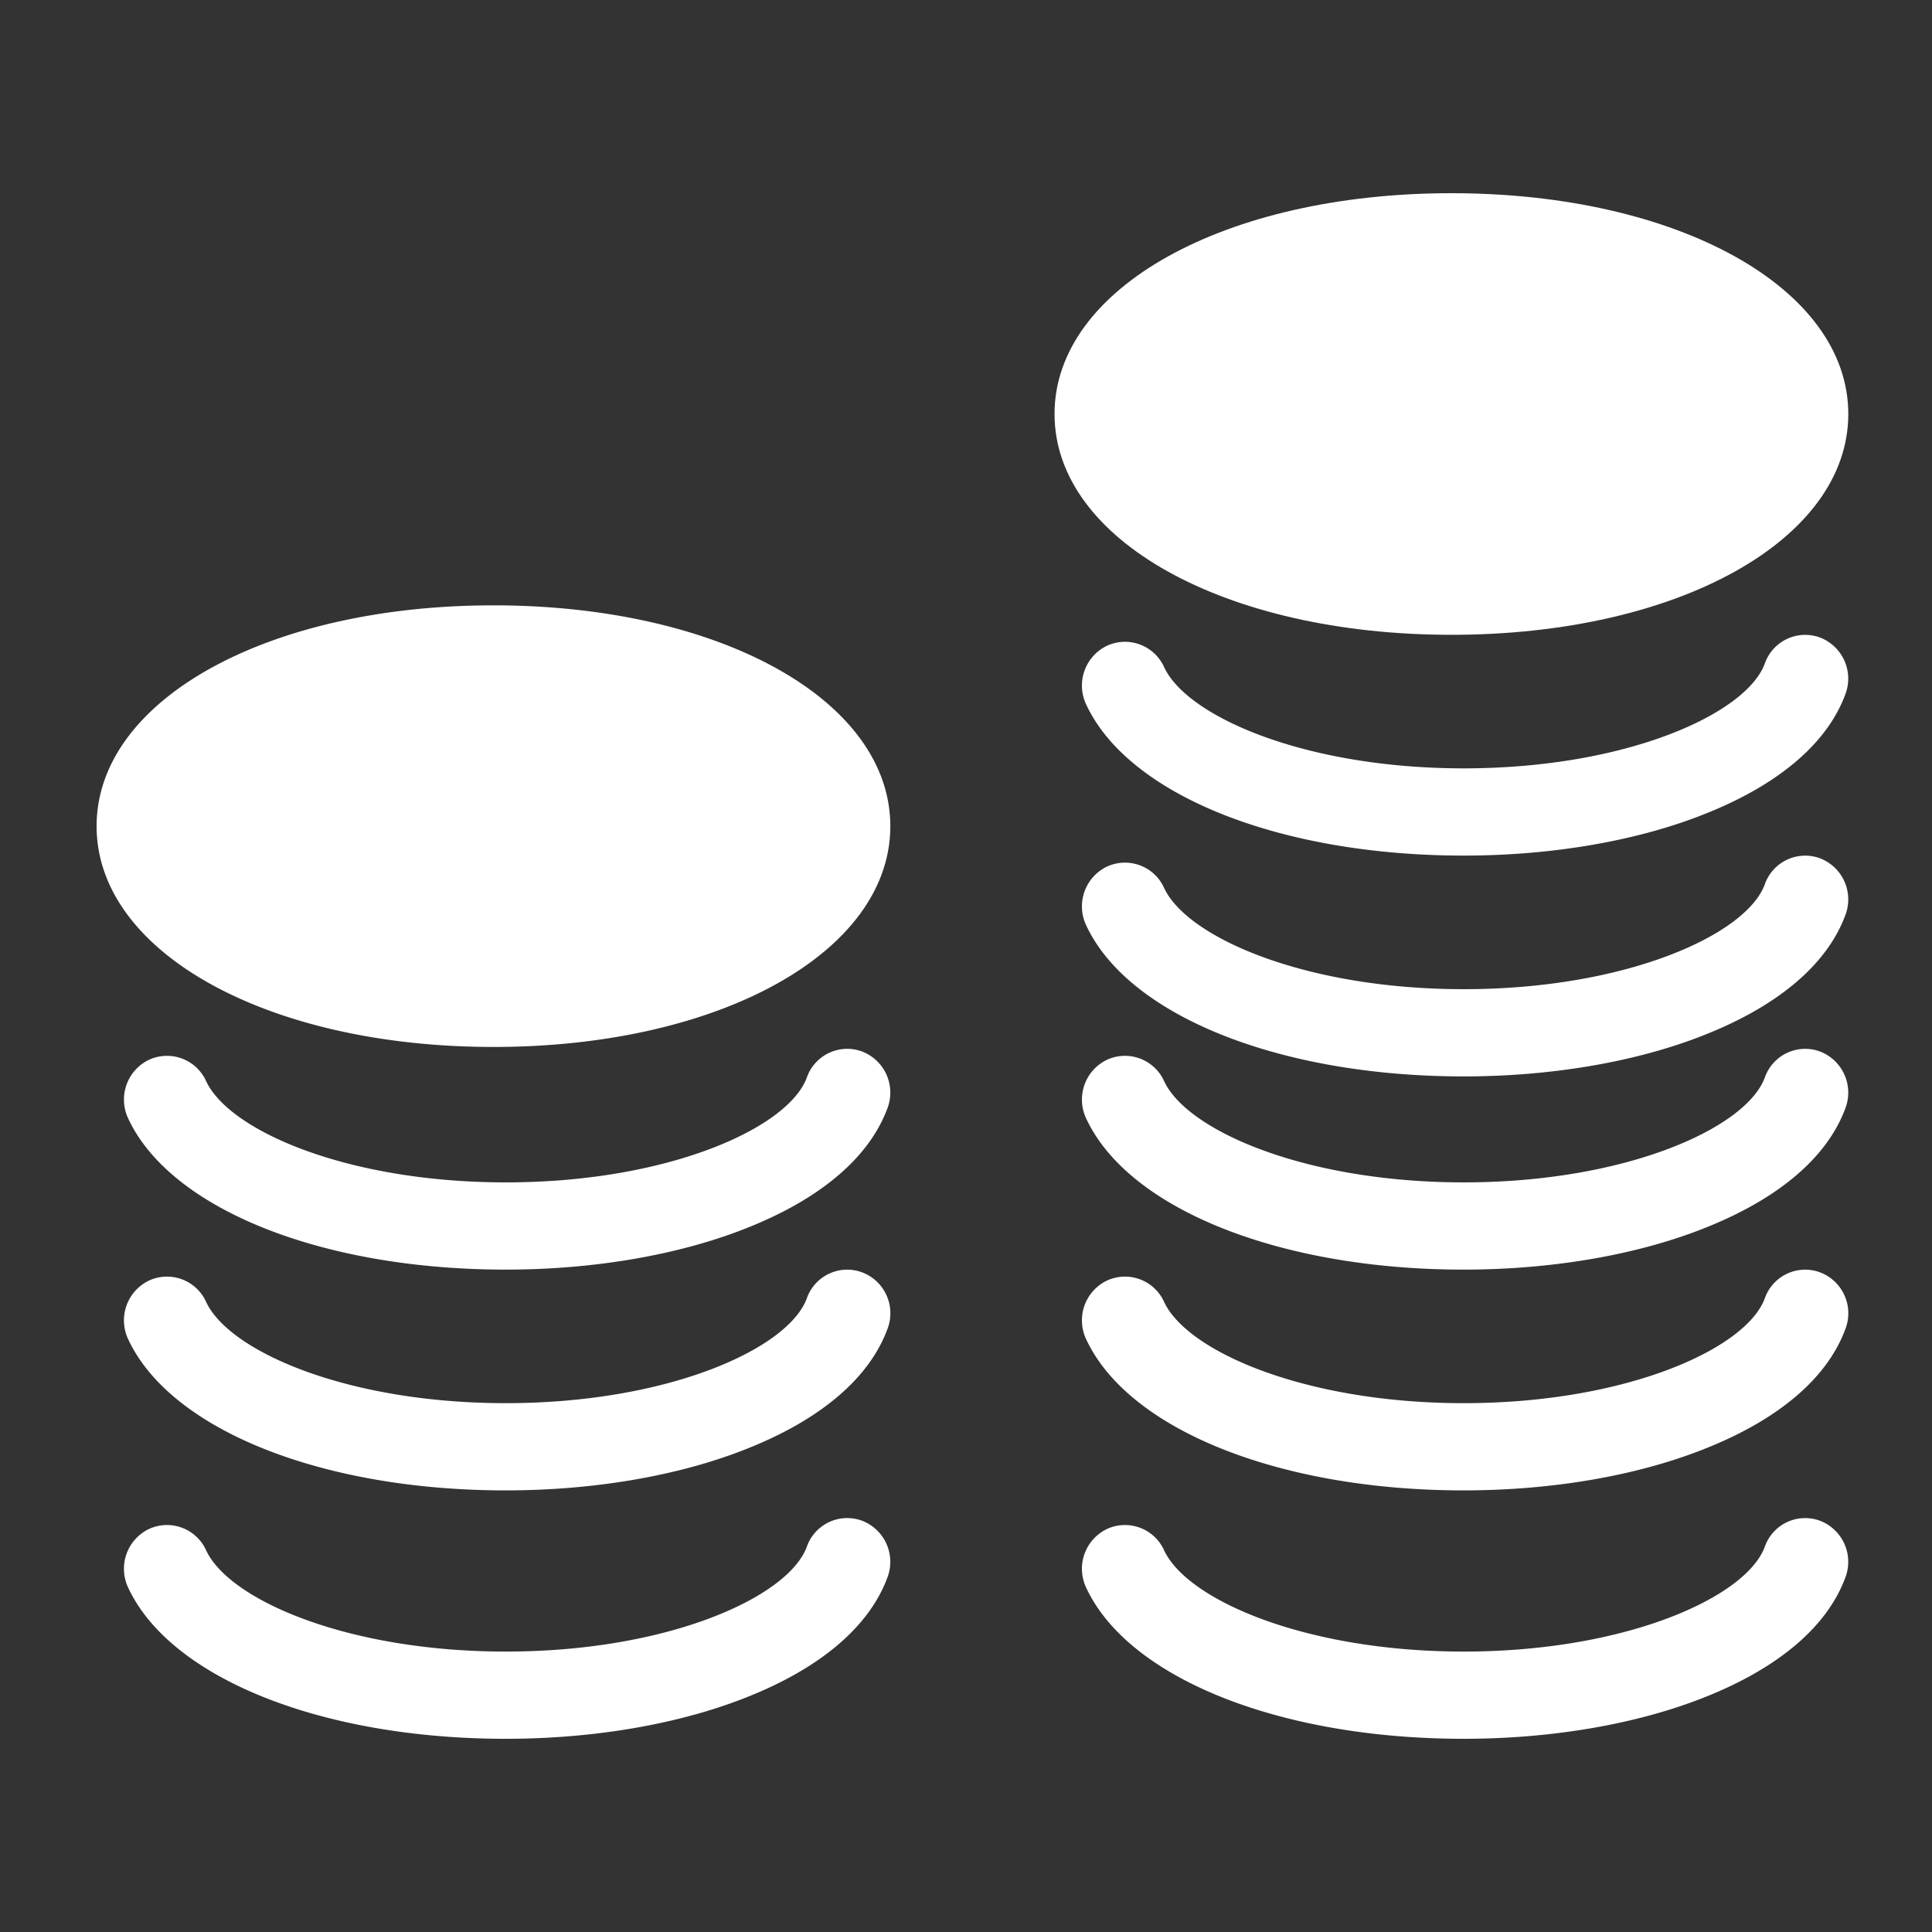 <svg width="40" height="40" viewBox="0 0 40 40" xmlns="http://www.w3.org/2000/svg">
    <rect x="0" y="0" width="40" height="40" fill="#333333" stroke="none"/>
    <g fill="#FFF" fill-rule="nonzero">
        <path d="M30.05 13.143c4.687 0 8.217-1.964 8.217-4.572C38.267 5.964 34.737 4 30.05 4c-4.687 0-8.217 1.964-8.217 4.571 0 2.608 3.53 4.572 8.217 4.572z"/>
        <path d="M30.05 5.964c3.908 0 6.402 1.548 6.402 2.616 0 1.067-2.494 2.615-6.402 2.615s-6.402-1.548-6.402-2.615c0-1.068 2.494-2.616 6.402-2.616zM37.681 13.199a.886.886 0 0 0-1.141.534c-.378 1.046-2.87 2.175-6.235 2.175-3.277 0-5.73-1.068-6.205-2.1a.889.889 0 0 0-1.186-.436.914.914 0 0 0-.43 1.204c.867 1.882 4.01 3.138 7.82 3.138 1.817 0 3.582-.3 4.983-.858 1.542-.61 2.558-1.475 2.928-2.506a.912.912 0 0 0-.534-1.151zM37.681 17.77a.886.886 0 0 0-1.141.535c-.378 1.046-2.87 2.175-6.235 2.175-3.277 0-5.73-1.069-6.205-2.1a.889.889 0 0 0-1.186-.436.914.914 0 0 0-.43 1.204c.867 1.881 4.01 3.138 7.82 3.138 1.817 0 3.582-.301 4.983-.858 1.542-.61 2.558-1.475 2.928-2.506a.912.912 0 0 0-.534-1.152z"/>
        <path d="M37.681 21.77a.886.886 0 0 0-1.141.535c-.378 1.046-2.87 2.175-6.235 2.175-3.277 0-5.73-1.069-6.205-2.1a.889.889 0 0 0-1.186-.436.914.914 0 0 0-.43 1.204c.867 1.881 4.01 3.138 7.82 3.138 1.817 0 3.582-.301 4.983-.858 1.542-.61 2.558-1.475 2.928-2.506a.912.912 0 0 0-.534-1.152zM37.681 26.342a.886.886 0 0 0-1.141.534c-.378 1.046-2.87 2.175-6.235 2.175-3.277 0-5.73-1.069-6.205-2.1a.889.889 0 0 0-1.186-.436.914.914 0 0 0-.43 1.204c.867 1.881 4.01 3.138 7.82 3.138 1.817 0 3.582-.3 4.983-.858 1.542-.61 2.558-1.475 2.928-2.506a.906.906 0 0 0-.534-1.151zM37.681 31.485a.886.886 0 0 0-1.141.534c-.378 1.046-2.87 2.175-6.235 2.175-3.277 0-5.73-1.069-6.205-2.1a.889.889 0 0 0-1.186-.436.914.914 0 0 0-.43 1.204c.867 1.881 4.01 3.138 7.82 3.138 1.817 0 3.582-.301 4.983-.858 1.542-.61 2.558-1.475 2.928-2.506a.912.912 0 0 0-.534-1.151zM17.848 21.77a.886.886 0 0 0-1.142.535c-.378 1.046-2.869 2.175-6.234 2.175-3.277 0-5.731-1.069-6.206-2.1a.889.889 0 0 0-1.186-.436.914.914 0 0 0-.43 1.204c.868 1.881 4.011 3.138 7.822 3.138 1.816 0 3.58-.301 4.982-.858 1.542-.61 2.557-1.475 2.928-2.506a.912.912 0 0 0-.534-1.152zM17.848 26.342a.886.886 0 0 0-1.142.534c-.378 1.046-2.869 2.175-6.234 2.175-3.277 0-5.731-1.069-6.206-2.1a.889.889 0 0 0-1.186-.436.914.914 0 0 0-.43 1.204c.868 1.881 4.011 3.138 7.822 3.138 1.816 0 3.58-.3 4.982-.858 1.542-.61 2.557-1.475 2.928-2.506a.906.906 0 0 0-.534-1.151zM17.848 31.485a.886.886 0 0 0-1.142.534c-.378 1.046-2.869 2.175-6.234 2.175-3.277 0-5.731-1.069-6.206-2.1a.889.889 0 0 0-1.186-.436.914.914 0 0 0-.43 1.204C3.518 34.743 6.661 36 10.472 36c1.816 0 3.58-.301 4.982-.858 1.542-.61 2.557-1.475 2.928-2.506a.912.912 0 0 0-.534-1.151zM10.217 12.533C5.53 12.533 2 14.497 2 17.105c0 2.607 3.53 4.571 8.217 4.571 4.686 0 8.216-1.964 8.216-4.571 0-2.608-3.53-4.572-8.216-4.572z"/>
        <path d="M10.217 20.901c-3.908 0-6.403-1.548-6.403-2.615 0-1.068 2.495-2.616 6.403-2.616 3.908 0 6.402 1.548 6.402 2.616 0 1.067-2.494 2.615-6.402 2.615z"/>
    </g>
</svg>
